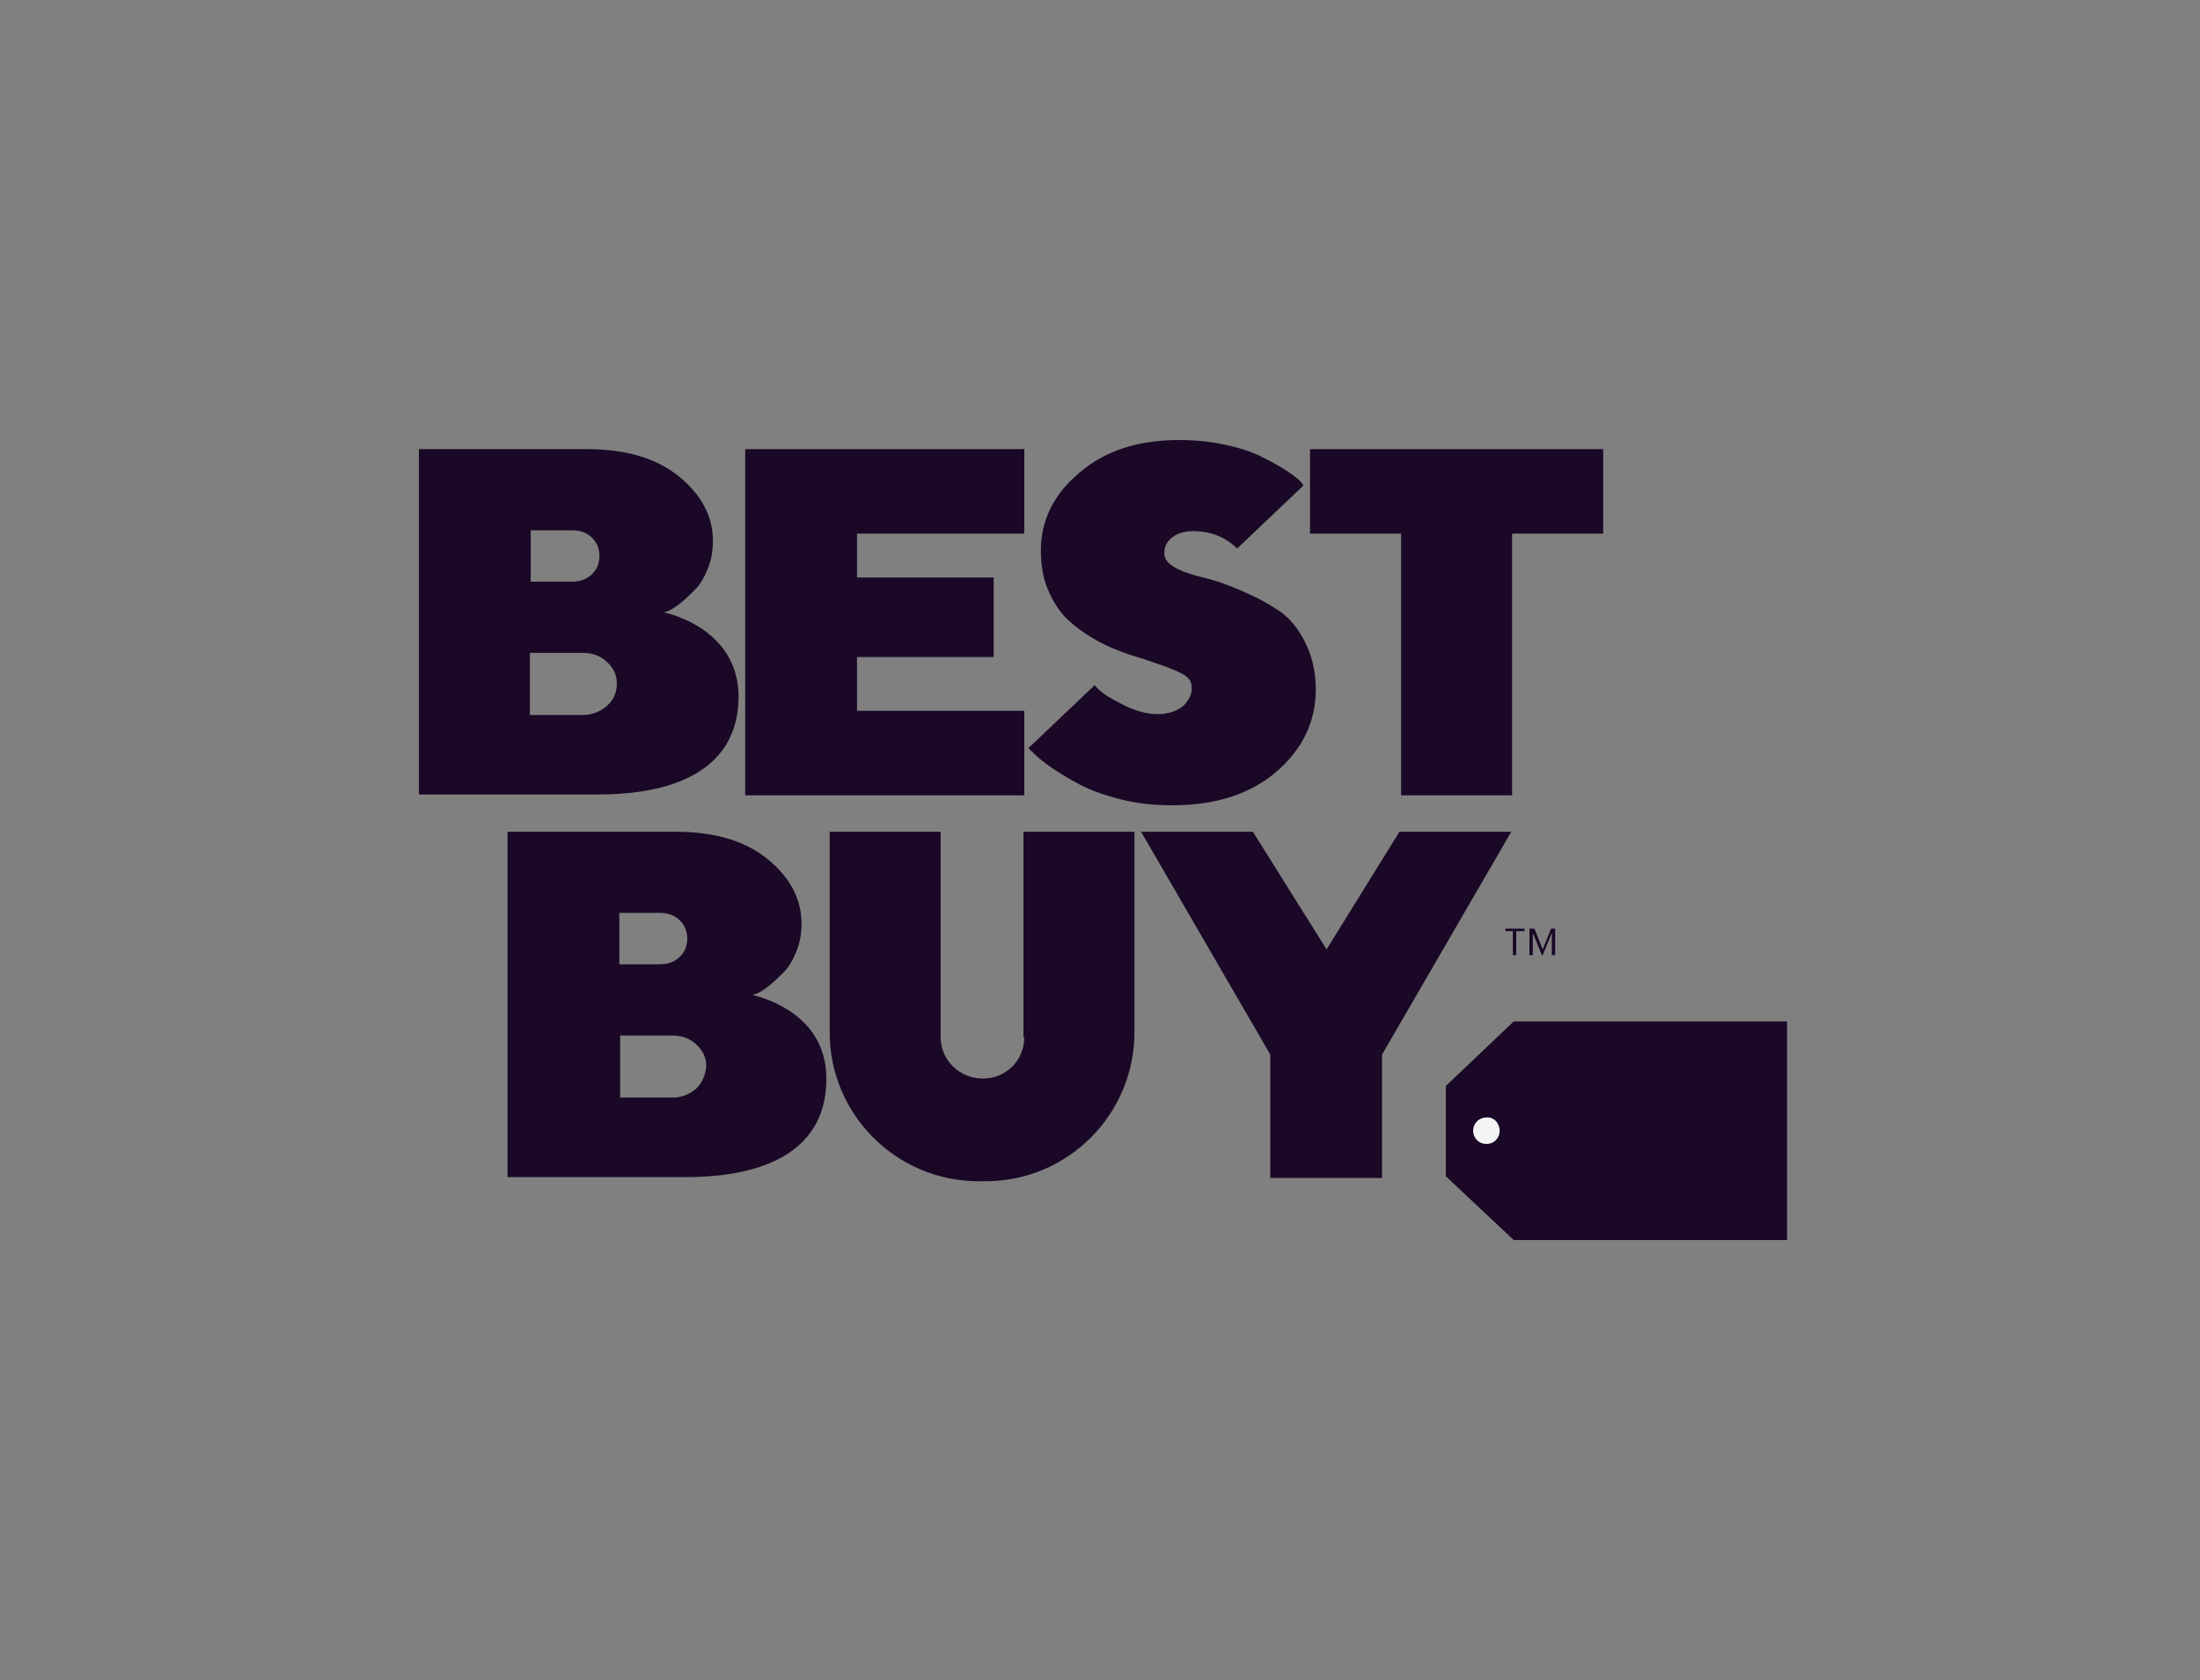 <svg width="110" height="84" viewBox="0 0 110 84" fill="none" xmlns="http://www.w3.org/2000/svg">
<rect x="0" y="0" width="110" height="84" fill="#808080" stroke="none"/>
<path d="M75.687 51.068H89.352V62H75.687L72.291 58.812V54.298L75.687 51.068Z" fill="#1A0826"/>
<path d="M33.203 30.613L33.451 30.53C33.617 30.447 33.824 30.323 34.072 30.116C34.321 29.909 34.528 29.702 34.776 29.453C35.025 29.205 35.231 28.832 35.397 28.418C35.563 28.004 35.646 27.549 35.646 27.052C35.646 25.809 35.066 24.733 33.948 23.822C32.83 22.911 31.298 22.456 29.352 22.456H20.946V39.722H29.89C32.167 39.722 36.929 39.309 36.929 34.795C36.888 31.358 33.285 30.654 33.203 30.613ZM26.536 26.514H28.606C29.02 26.514 29.352 26.638 29.6 26.886C29.849 27.135 29.973 27.424 29.973 27.797C29.973 28.17 29.849 28.46 29.6 28.708C29.352 28.956 29.02 29.081 28.606 29.081H26.536V26.514ZM30.345 35.292C30.014 35.582 29.6 35.747 29.145 35.747H26.494V32.642H29.145C29.642 32.642 30.055 32.807 30.345 33.097C30.677 33.387 30.842 33.76 30.842 34.174C30.842 34.629 30.677 35.002 30.345 35.292Z" fill="#1A0826"/>
<path d="M37.633 49.743L37.882 49.66C38.047 49.577 38.254 49.453 38.503 49.246C38.751 49.039 38.958 48.832 39.207 48.584C39.455 48.335 39.662 47.962 39.828 47.548C39.993 47.134 40.076 46.679 40.076 46.182C40.076 44.94 39.497 43.863 38.379 42.952C37.261 42.041 35.728 41.586 33.782 41.586H25.377V58.853H34.279C36.557 58.853 41.319 58.439 41.319 53.925C41.319 50.488 37.716 49.785 37.633 49.743ZM30.966 45.644H32.995C33.41 45.644 33.741 45.768 33.989 46.016C34.238 46.265 34.362 46.555 34.362 46.927C34.362 47.3 34.238 47.59 33.989 47.838C33.741 48.087 33.41 48.211 32.995 48.211H30.966V45.644ZM34.818 54.422C34.486 54.712 34.072 54.878 33.617 54.878H31.008V51.772H33.617C34.114 51.772 34.528 51.938 34.818 52.227C35.149 52.517 35.314 52.89 35.314 53.304C35.273 53.76 35.107 54.132 34.818 54.422Z" fill="#1A0826"/>
<path d="M51.215 35.54H42.85V32.849H49.683V28.874H42.85V26.679H51.215V22.456H37.26V39.764H51.215V35.54Z" fill="#1A0826"/>
<path d="M65.501 22.456V26.679H70.055V39.764H75.604V26.679H80.159V22.456H65.501Z" fill="#1A0826"/>
<path d="M59.165 35.292C58.875 35.54 58.42 35.706 57.882 35.706C57.343 35.706 56.764 35.54 56.184 35.251C55.604 34.961 55.19 34.712 55.024 34.547C54.9 34.464 54.817 34.34 54.734 34.257L51.422 37.404L51.629 37.611C51.836 37.818 52.126 38.066 52.54 38.356C52.954 38.646 53.451 38.936 53.989 39.226C54.528 39.516 55.231 39.764 56.06 39.971C56.888 40.178 57.716 40.261 58.627 40.261C60.822 40.261 62.561 39.681 63.844 38.563C65.128 37.445 65.79 36.079 65.79 34.464C65.79 33.553 65.583 32.725 65.211 32.021C64.838 31.317 64.382 30.778 63.803 30.447C63.264 30.075 62.643 29.785 61.981 29.495C61.401 29.246 60.822 29.039 60.325 28.915C60.283 28.915 60.242 28.874 60.159 28.874C59.621 28.75 59.124 28.584 58.751 28.377C58.378 28.17 58.213 27.921 58.213 27.673C58.213 27.342 58.337 27.093 58.585 26.886C58.834 26.679 59.207 26.555 59.662 26.555C60.78 26.555 61.484 27.052 61.857 27.424L65.169 24.277L65.128 24.195C65.004 24.029 64.714 23.78 64.382 23.573C64.01 23.325 63.637 23.118 63.14 22.87C62.685 22.621 62.064 22.414 61.318 22.248C60.573 22.083 59.786 22 58.958 22C56.888 22 55.231 22.538 53.948 23.656C52.664 24.733 52.043 26.058 52.043 27.507C52.043 28.294 52.167 28.998 52.457 29.619C52.747 30.24 53.078 30.737 53.534 31.11C53.948 31.482 54.445 31.814 54.983 32.103C55.438 32.352 55.894 32.518 56.349 32.683C56.432 32.725 56.515 32.725 56.598 32.766C57.136 32.932 57.633 33.097 58.089 33.263C58.544 33.428 58.875 33.553 59.165 33.718C59.455 33.884 59.579 34.091 59.579 34.34C59.621 34.671 59.455 35.002 59.165 35.292Z" fill="#1A0826"/>
<path d="M51.215 51.855C51.215 53.014 50.304 53.925 49.144 53.925C47.985 53.925 47.032 53.014 47.032 51.855V41.586H41.484V51.606C41.484 55.747 44.838 59.06 48.937 59.06H49.269C53.409 59.06 56.722 55.706 56.722 51.606V41.586H51.173V51.855H51.215Z" fill="#1A0826"/>
<path d="M66.329 47.466L62.644 41.586H57.054L63.513 52.724V58.894H69.103V52.724L75.563 41.586H69.973L66.329 47.466Z" fill="#1A0826"/>
<path d="M74.983 56.534C74.983 56.907 74.693 57.197 74.321 57.197C73.948 57.197 73.658 56.907 73.658 56.534C73.658 56.161 73.948 55.872 74.321 55.872C74.693 55.83 74.983 56.161 74.983 56.534Z" fill="#F4F4F4"/>
<path d="M75.686 46.555H75.272V46.431H76.225V46.555H75.811V47.755H75.645V46.555H75.686ZM76.515 46.431H76.722L77.136 47.466L77.55 46.431H77.757V47.755H77.591V46.638L77.136 47.755H77.094L76.639 46.638V47.755H76.473V46.431H76.515Z" fill="#1A0826"/>
</svg>
